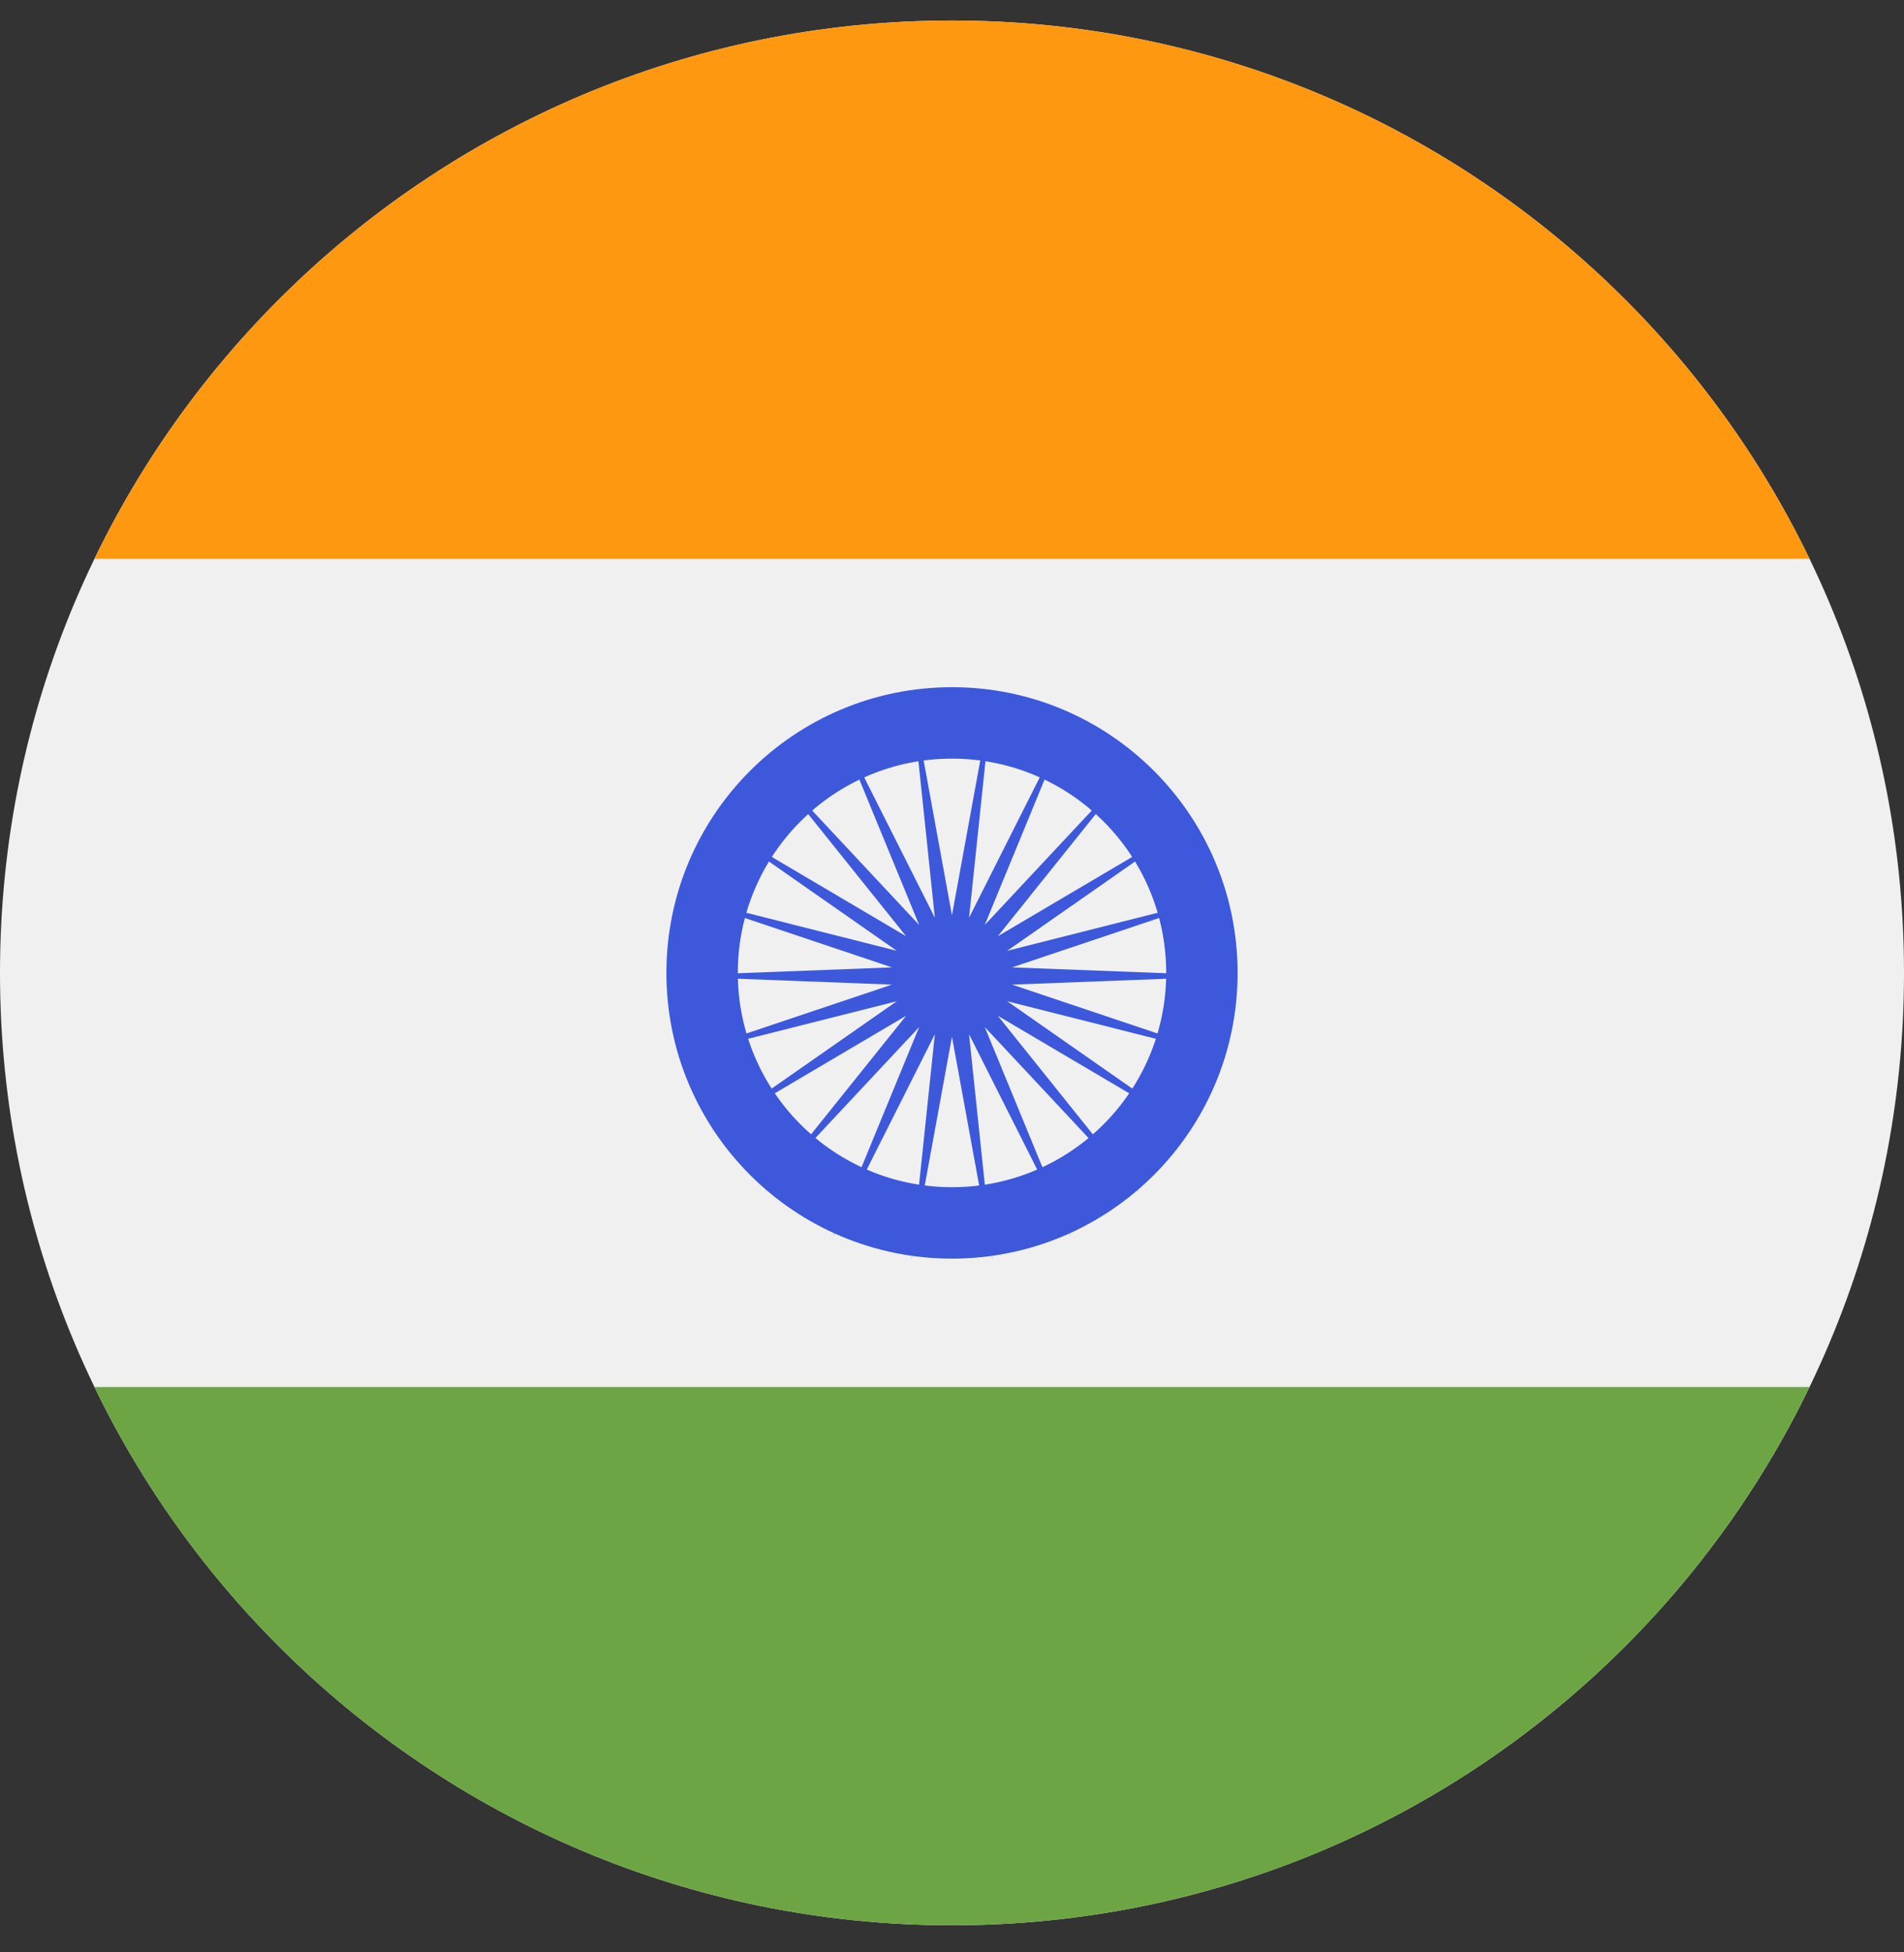 <svg width="40" height="41" viewBox="0 0 40 41" fill="none" xmlns="http://www.w3.org/2000/svg">
<rect x="0" y="0" width="40" height="41" fill="#333333" stroke="none"/>
<g clip-path="url(#clip0_482_9713)">
<path d="M20 40.431C31.046 40.431 40 31.476 40 20.431C40 9.385 31.046 0.431 20 0.431C8.954 0.431 0 9.385 0 20.431C0 31.476 8.954 40.431 20 40.431Z" fill="#F0F0F0"/>
<path fill-rule="evenodd" clip-rule="evenodd" d="M14 20.431C14 23.744 16.686 26.431 20 26.431C23.314 26.431 26 23.744 26 20.431C26 17.117 23.314 14.431 20 14.431C16.686 14.431 14 17.117 14 20.431ZM24.5 20.431C24.5 22.916 22.485 24.931 20 24.931C17.515 24.931 15.5 22.916 15.5 20.431C15.5 17.945 17.515 15.931 20 15.931C22.485 15.931 24.5 17.945 24.5 20.431Z" fill="#3D58DB"/>
<path fill-rule="evenodd" clip-rule="evenodd" d="M19.999 21.771L19.143 26.451L19.64 21.719L17.5 25.969L19.31 21.568L16.059 25.043L19.036 21.331L14.938 23.749L18.84 21.026L14.226 22.191L18.738 20.677L13.983 20.496L18.738 20.315L14.226 18.801L18.84 19.967L14.938 17.243L19.036 19.661L16.059 15.949L19.31 19.424L17.5 15.023L19.64 19.273L19.143 14.541L19.999 19.222L20.855 14.541L20.358 19.273L22.499 15.023L20.688 19.424L23.939 15.949L20.962 19.661L25.061 17.243L21.159 19.967L25.772 18.801L21.261 20.315L26.016 20.496L21.261 20.677L25.772 22.191L21.159 21.026L25.061 23.749L20.962 21.331L23.939 25.043L20.688 21.568L22.499 25.969L20.358 21.719L20.855 26.451L19.999 21.771Z" fill="#3D58DB"/>
<path d="M20 0.431C12.071 0.431 5.219 5.045 1.984 11.735H38.015C34.78 5.045 27.929 0.431 20 0.431Z" fill="#FF9811"/>
<path d="M20 40.431C27.929 40.431 34.78 35.816 38.015 29.127H1.984C5.219 35.816 12.071 40.431 20 40.431Z" fill="#6DA544"/>
</g>
<defs>
<clipPath id="clip0_482_9713">
<rect width="40" height="40" fill="white" transform="translate(0 0.431)"/>
</clipPath>
</defs>
</svg>
